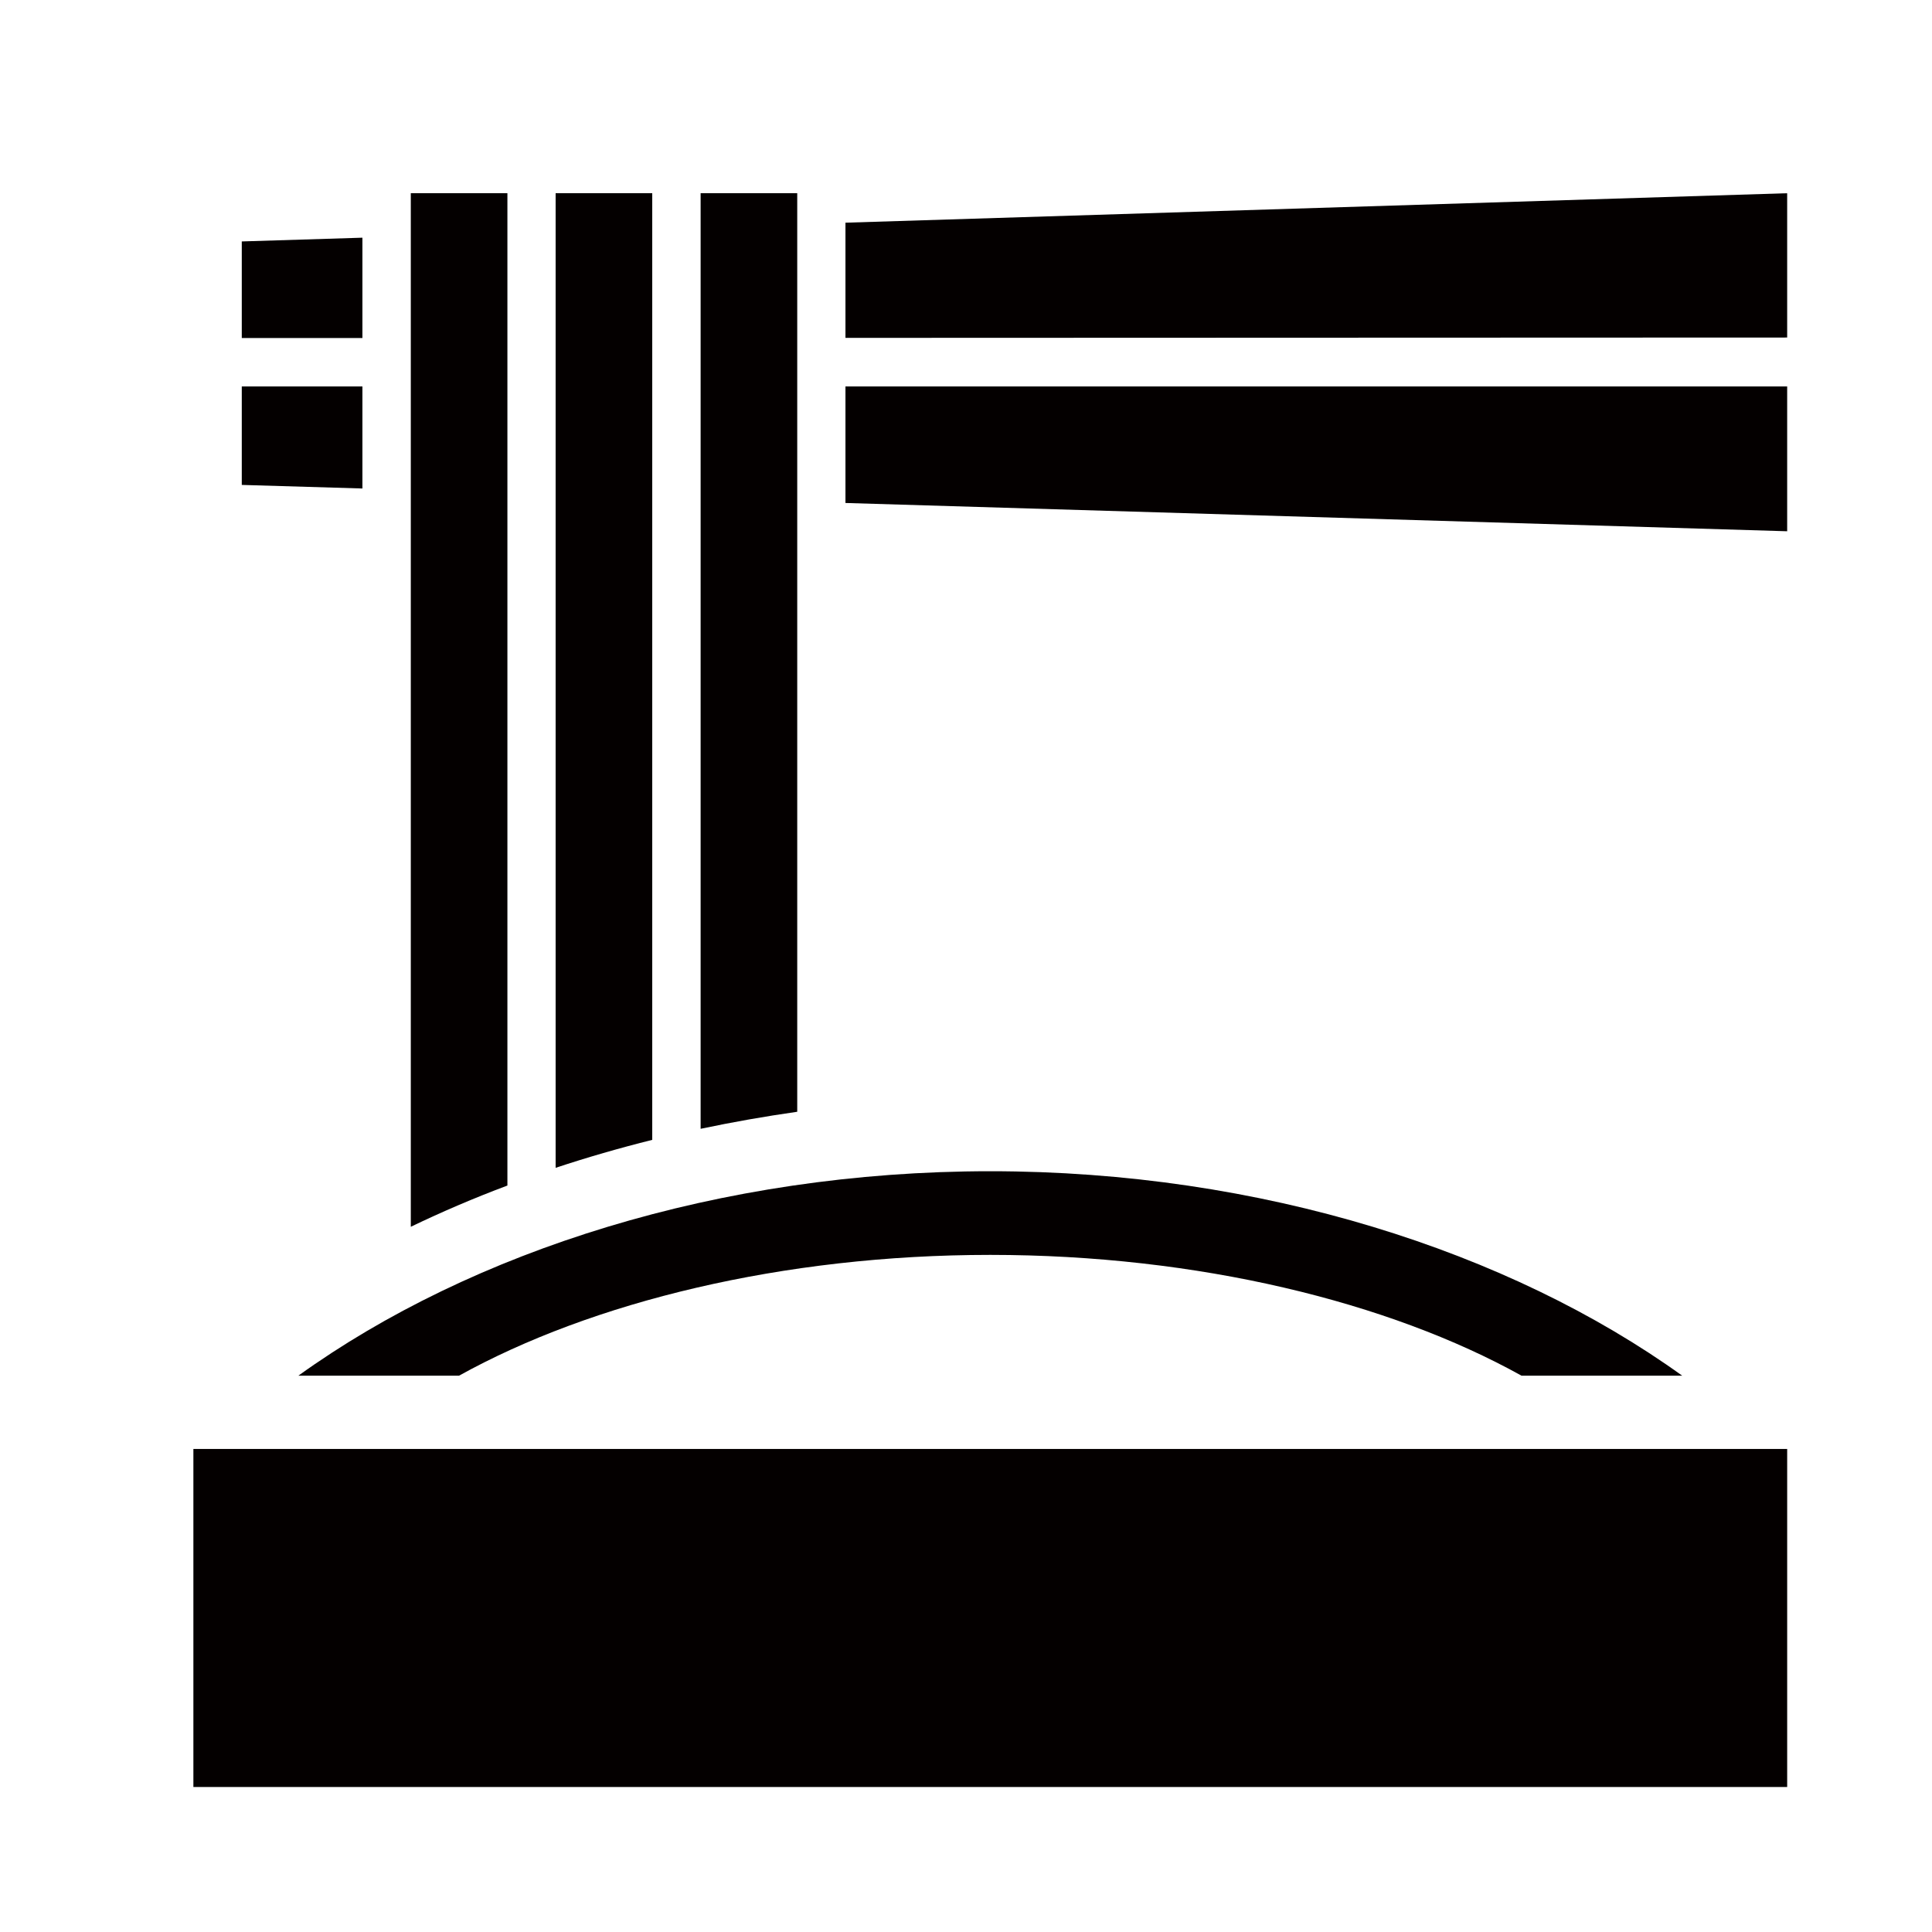 <svg xmlns="http://www.w3.org/2000/svg" viewBox="0 0 113.39 113.39"><defs><style>.cls-1{fill:none;}.cls-2{fill:#040000;}</style></defs><title>アセット 356</title><g id="&#x30EC;&#x30A4;&#x30E4;&#x30FC;_2" data-name="&#x30EC;&#x30A4;&#x30E4;&#x30FC; 2"><g id="waku"><rect class="cls-1" width="113.39" height="113.39"></rect></g><g id="&#x7DE8;&#x96C6;&#x30E2;&#x30FC;&#x30C9;"><rect class="cls-2" x="11.35" y="85.04" width="93.54" height="19.84"></rect><polygon class="cls-2" points="49.62 13.07 49.62 19.83 104.89 19.81 104.89 11.34 49.62 13.07"></polygon><polygon class="cls-2" points="21.27 13.95 14.19 14.17 14.19 19.84 21.27 19.84 21.27 13.95"></polygon><polygon class="cls-2" points="21.27 22.68 14.19 22.68 14.19 28.46 21.27 28.67 21.27 22.68"></polygon><polygon class="cls-2" points="49.62 29.52 104.89 31.18 104.89 22.68 49.62 22.68 49.62 29.52"></polygon><path class="cls-2" d="M29.78,11.34H24.11V72c1.83-.88,3.72-1.69,5.67-2.42Z"></path><path class="cls-2" d="M38.28,11.34H32.61v57.2q2.78-.92,5.67-1.64Z"></path><path class="cls-2" d="M46.79,11.34H41.12V66.25q2.8-.59,5.67-1Z"></path><path class="cls-2" d="M58.12,68.74c-15.89,0-30.46,4.7-40.61,12h9.43c7.79-4.32,19-7.09,31.18-7.09s23.39,2.76,31.18,7.09h9.43C88.58,73.44,74,68.74,58.12,68.74Z"></path></g></g></svg>